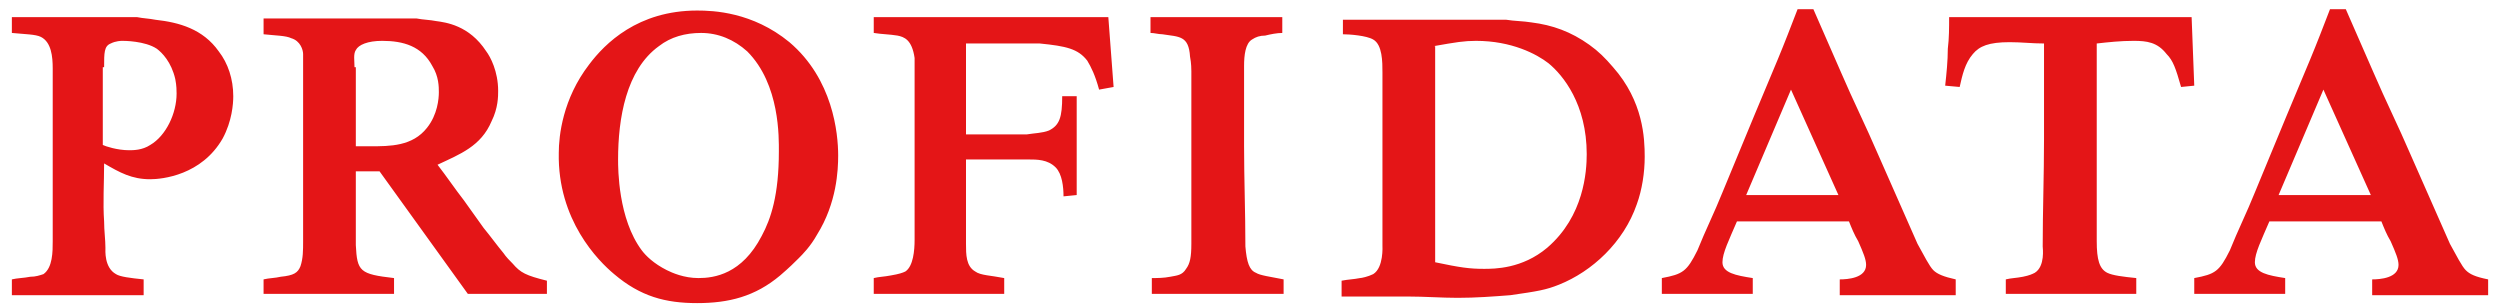 <?xml version="1.0" encoding="utf-8"?>
<!-- Generator: Adobe Illustrator 23.0.3, SVG Export Plug-In . SVG Version: 6.00 Build 0)  -->
<svg version="1.1" id="Ebene_1" xmlns="http://www.w3.org/2000/svg" xmlns:xlink="http://www.w3.org/1999/xlink" x="0px" y="0px"
	 viewBox="0 0 189.7 23.2" style="enable-background:new 0 0 189.7 23.2;" xml:space="preserve">
<style type="text/css">
	.st0{fill:#E41517;}
	.st1{fill:#E3051A;}
</style>
<g>
	<path class="st0" d="M176.3,6.8l3.6,8h-7L176.3,6.8z M176.8,0.7c-0.5,1.3-1,2.6-1.5,3.8c-0.6,1.4-1.2,2.9-1.8,4.3
		c-0.8,1.9-1.6,3.9-2.4,5.8c-0.6,1.5-1.3,2.9-1.9,4.4c-0.8,1.6-1.1,1.8-2.7,2.1v1.2h6.9v-1.2c-1.3-0.2-2.3-0.4-2.3-1.2
		c0-0.7,0.5-1.7,1.1-3.1l8.5,0c0.2,0.5,0.4,1,0.7,1.5c0.4,0.9,0.6,1.4,0.6,1.8c0,1-1.4,1.1-2,1.1v1.2h8.8v-1.2
		c-1-0.2-1.4-0.4-1.7-0.7c-0.3-0.3-0.7-1.1-1.2-2c-1-2.3-2-4.5-3-6.8c-0.9-2.1-1.9-4.1-2.8-6.2c-0.7-1.6-1.4-3.2-2.1-4.8L176.8,0.7z
		 M147.9,1.3c0,0.8,0,1.6-0.1,2.4c0,0.9-0.1,1.9-0.2,2.8l1.1,0.1c0.2-0.9,0.4-1.8,1-2.5c0.5-0.6,1.2-0.9,2.8-0.9
		c0.9,0,1.7,0.1,2.6,0.1c0,2.4,0,4.9,0,7.3c0,2.7-0.1,5.4-0.1,8.1c0,0.1,0.2,1.5-0.6,2c-0.2,0.1-0.4,0.2-0.9,0.3
		c-0.5,0.1-0.9,0.1-1.3,0.2v1.1h9.9v-1.2c-1-0.1-1.8-0.2-2.2-0.4c-0.6-0.3-0.8-1-0.8-2.4v-15c0.9-0.1,1.8-0.2,2.8-0.2
		c1,0,1.8,0.1,2.5,1c0.5,0.5,0.7,1.1,1.1,2.5l1-0.1l-0.2-5.2H147.9z M135.9,6.8l3.6,8h-7L135.9,6.8z M136.4,0.7
		c-0.5,1.3-1,2.6-1.5,3.8c-0.6,1.4-1.2,2.9-1.8,4.3c-0.8,1.9-1.6,3.9-2.4,5.8c-0.6,1.5-1.3,2.9-1.9,4.4c-0.8,1.6-1.1,1.8-2.7,2.1
		v1.2h6.9v-1.2c-1.3-0.2-2.3-0.4-2.3-1.2c0-0.7,0.5-1.7,1.1-3.1l8.5,0c0.2,0.5,0.4,1,0.7,1.5c0.4,0.9,0.6,1.4,0.6,1.8
		c0,1-1.4,1.1-2,1.1v1.2h8.8v-1.2c-0.9-0.2-1.4-0.4-1.7-0.7c-0.3-0.3-0.7-1.1-1.2-2c-1-2.3-2-4.5-3-6.8c-0.9-2.1-1.9-4.1-2.8-6.2
		c-0.7-1.6-1.4-3.2-2.1-4.8L136.4,0.7z M108.8,3.5c1.7-0.3,2.3-0.4,3.2-0.4c2.7,0,4.6,1,5.5,1.7c1.1,0.9,2.9,3.1,2.9,6.9
		c0,1.3-0.2,4.7-3,7.1c-1.9,1.6-4,1.6-4.8,1.6c-1.1,0-1.8-0.1-3.7-0.5V3.5z M101.9,2.6c0.5,0,1.8,0.1,2.3,0.4
		c0.7,0.4,0.7,1.7,0.7,2.5v13.1c0,0.1,0.1,1.7-0.7,2.2c-0.4,0.2-0.9,0.3-1,0.3c-0.5,0.1-0.9,0.1-1.4,0.2v1.2h5
		c1.3,0,2.6,0.1,3.8,0.1c1.4,0,2.7-0.1,4-0.2c2.1-0.3,2.7-0.4,3.7-0.8c2.5-1,4.9-3.2,5.9-6.1c0.4-1.1,0.6-2.4,0.6-3.6
		c0-1.4-0.1-4.2-2.4-6.8c-0.6-0.7-1.1-1.2-1.8-1.7c-1.4-1-2.8-1.5-4.4-1.7c-0.6-0.1-1.3-0.1-1.9-0.2h-12.4V2.6z M97.3,1.3h-10v1.2
		c0.3,0,0.6,0.1,0.9,0.1c1.3,0.2,2,0.1,2.1,1.7c0.1,0.5,0.1,1,0.1,1.1v13.1c0,1-0.1,1.5-0.4,1.9c-0.3,0.5-0.7,0.5-1.2,0.6
		c-0.5,0.1-1,0.1-1.4,0.1v1.2h10v-1.1c-1-0.2-1.8-0.3-2.1-0.5c-0.5-0.2-0.7-0.8-0.8-2c0-2.6-0.1-5.1-0.1-7.6C94.4,9,94.4,7,94.4,5
		c0-0.8,0.1-1.7,0.6-2c0.3-0.2,0.6-0.3,1-0.3c0.4-0.1,0.9-0.2,1.3-0.2V1.3z M84.1,1.3H66.3v1.2c0.6,0.1,1.2,0.1,1.8,0.2
		c0.5,0.1,1.1,0.3,1.3,1.7c0,0.3,0,0.5,0,0.8v13c0,0.8-0.1,2-0.7,2.4c-0.2,0.1-0.5,0.2-1.1,0.3c-0.5,0.1-0.9,0.1-1.3,0.2v1.2h9.9
		v-1.2c-1-0.2-1.8-0.2-2.2-0.5c-0.7-0.4-0.7-1.3-0.7-2.1v-6.4H78c0.7,0,1.5,0,2.1,0.6c0.5,0.5,0.6,1.5,0.6,2.2l1-0.1V7.3h-1.1
		c0,1.6-0.2,2.2-1,2.6c-0.5,0.2-1.1,0.2-1.7,0.3h-4.6V3.3h5.6c2,0.2,2.9,0.4,3.6,1.3c0.3,0.5,0.6,1.1,0.9,2.2l1.1-0.2L84.1,1.3z
		 M46.9,12.1C46.9,9,47.5,5.3,50,3.5c0.9-0.7,2-1,3.2-1c1.3,0,2.5,0.5,3.5,1.4c2.5,2.5,2.4,6.6,2.4,7.6c0,3.3-0.6,5.1-1.3,6.4
		c-1.5,2.9-3.6,3.2-4.8,3.2c-1.1,0-2-0.4-2.4-0.6c-1-0.5-1.6-1.1-1.9-1.5C46.9,16.6,46.9,12.8,46.9,12.1 M42.4,11.6
		c-0.1,5.1,3,8.2,4.2,9.2c2,1.7,3.9,2.2,6.3,2.2c2.4,0,4.4-0.5,6.3-2.1c0.7-0.6,1.1-1,1.4-1.3c0.3-0.3,0.9-0.9,1.4-1.8
		c1.5-2.4,1.6-4.9,1.6-6c0-1.7-0.4-5.8-3.7-8.6c-2.8-2.3-5.8-2.4-7-2.4c-4.5,0-7,2.5-8.2,4.1C42.7,7.5,42.4,10.3,42.4,11.6
		 M26.9,5.1c0-0.5-0.1-1,0.1-1.3c0.2-0.4,0.9-0.7,2-0.7c1.6,0,3,0.4,3.8,1.9c0.5,0.8,0.5,1.6,0.5,2c0,0.5-0.1,1.7-0.9,2.7
		c-1.1,1.4-2.8,1.4-4.3,1.4c-0.4,0-0.8,0-1.1,0V5.1z M41.5,21.3c-1.6-0.4-2-0.6-2.6-1.3c-0.2-0.2-0.5-0.5-0.7-0.8
		c-0.5-0.6-1-1.3-1.5-1.9c-0.5-0.7-1-1.4-1.5-2.1c-0.7-0.9-1.3-1.8-2-2.7c1.7-0.8,3.3-1.4,4.1-3.3c0.5-1,0.5-1.9,0.5-2.3
		c0-1.5-0.6-2.6-0.9-3c-1.3-2-3.1-2.2-3.8-2.3c-0.5-0.1-1-0.1-1.5-0.2H20v1.2c0.9,0.1,1.7,0.1,2.1,0.3C22.8,3.1,23,3.8,23,4.1
		C23,4.6,23,4.9,23,5.1v13.2c0,0.7,0,1.3-0.2,1.9c-0.2,0.5-0.5,0.7-1.5,0.8c-0.4,0.1-0.9,0.1-1.3,0.2v1.1h9.9v-1.2
		c-2.6-0.3-2.8-0.5-2.9-2.5v-5.6h1.8l6.7,9.3h6V21.3z M7.9,5.1c0-1.1,0-1.6,0.5-1.8c0.4-0.2,0.8-0.2,0.9-0.2c0.1,0,1.7,0,2.6,0.6
		C12.3,4,13,4.7,13.3,6c0.1,0.5,0.1,0.9,0.1,1.1c0,1.5-0.8,3.2-2,3.9c-0.6,0.4-1.3,0.4-1.6,0.4c-0.9,0-1.8-0.3-2-0.4V5.1z M0.9,2.5
		c1,0.1,1.8,0.1,2.2,0.3C3.9,3.2,4,4.3,4,5.2v13.1c0,0.8,0,2-0.7,2.5C3,20.9,2.7,21,2.3,21c-0.5,0.1-1,0.1-1.4,0.2v1.2h10v-1.2
		c-1-0.1-1.8-0.2-2.1-0.4c-0.9-0.5-0.8-1.8-0.8-2c0-0.6-0.1-1.3-0.1-2c-0.1-1.4,0-2.9,0-4.4c1.2,0.7,2.1,1.2,3.5,1.2
		c0.9,0,3.9-0.3,5.5-3.1c0.7-1.3,0.8-2.6,0.8-3.2c0-1.3-0.4-2.5-1.1-3.4c-1.2-1.7-3-2.2-4.8-2.4c-0.5-0.1-0.9-0.1-1.4-0.2H0.9V2.5z"
		/>
</g>
</svg>
